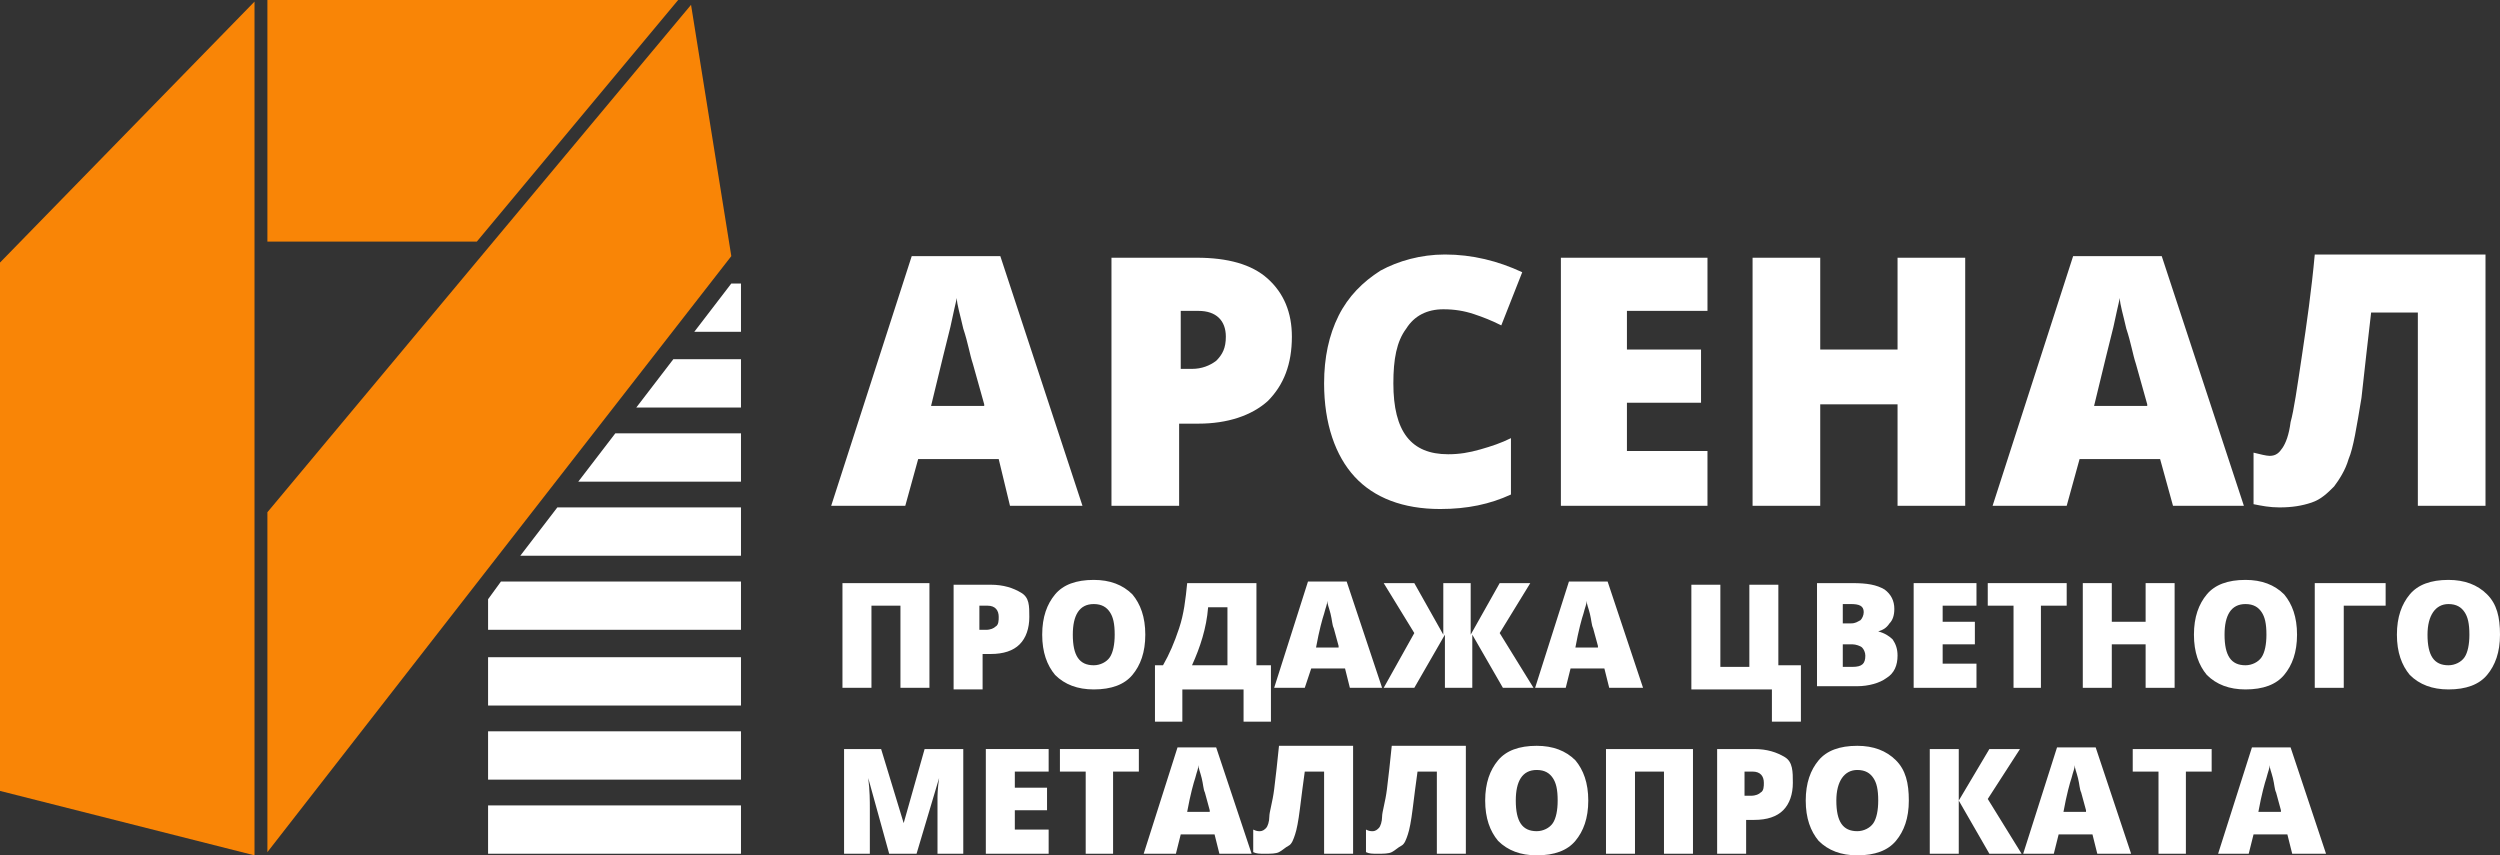 <?xml version="1.0" encoding="utf-8"?>
<!-- Generator: Adobe Illustrator 22.0.0, SVG Export Plug-In . SVG Version: 6.00 Build 0)  -->
<svg version="1.1" id="Слой_1" xmlns="http://www.w3.org/2000/svg" xmlns:xlink="http://www.w3.org/1999/xlink" x="0px" y="0px"
	 viewBox="0 0 155.2 53.1" style="enable-background:new 0 0 155.2 53.1;" xml:space="preserve">
<rect x="0" y="0" width="155.2" height="53.1" fill="#333333" stroke="none"/>
<style type="text/css">
	.st0{fill:#F98506;}
	.st1{fill:#48443E;}
	.st2{fill:#FFFFFF;}
</style>
<g>
	<polygon class="st0" points="15.8,53.1 0,49.1 0,16.3 15.8,0.1 	"/>
	<polygon class="st0" points="29.6,15 16.6,15 16.6,0 42.1,0 	"/>
	<polygon class="st0" points="16.6,52.9 16.6,31.8 42.9,0.3 45.4,15.9 	"/>
	<g>
		<rect x="30.3" y="50" class="st2" width="15.7" height="3"/>
		<rect x="30.3" y="45.4" class="st2" width="15.7" height="3"/>
		<rect x="30.3" y="40.8" class="st2" width="15.7" height="3"/>
		<polygon class="st2" points="30.3,37.2 30.3,39.1 46,39.1 46,36.1 31.1,36.1 		"/>
		<polygon class="st2" points="34.6,31.5 32.3,34.5 46,34.5 46,31.5 		"/>
		<polygon class="st2" points="38.2,26.9 35.9,29.9 46,29.9 46,26.9 		"/>
		<polygon class="st2" points="41.8,22.3 39.5,25.3 46,25.3 46,22.3 		"/>
		<polygon class="st2" points="45.4,17.6 43.1,20.6 46,20.6 46,17.6 		"/>
	</g>
	<g>
		<path class="st2" d="M57.7,42.7h-1.8v-5.1h-1.8v5.1h-1.8v-6.5h5.4V42.7z"/>
		<path class="st2" d="M63.9,38.3c0,0.7-0.2,1.3-0.6,1.7c-0.4,0.4-1,0.6-1.8,0.6h-0.5v2.2h-1.8v-6.5h2.3c0.8,0,1.4,0.2,1.9,0.5
			S63.9,37.6,63.9,38.3z M60.9,39.1h0.3c0.3,0,0.5-0.1,0.6-0.2c0.2-0.1,0.2-0.4,0.2-0.6c0-0.4-0.2-0.7-0.7-0.7h-0.5V39.1z"/>
		<path class="st2" d="M71.1,39.4c0,1.1-0.3,1.9-0.8,2.5s-1.3,0.9-2.4,0.9c-1,0-1.8-0.3-2.4-0.9c-0.5-0.6-0.8-1.4-0.8-2.5
			c0-1.1,0.3-1.9,0.8-2.5c0.5-0.6,1.3-0.9,2.4-0.9c1,0,1.8,0.3,2.4,0.9C70.8,37.5,71.1,38.3,71.1,39.4z M66.6,39.4
			c0,1.3,0.4,1.9,1.3,1.9c0.4,0,0.8-0.2,1-0.5s0.3-0.8,0.3-1.4c0-0.7-0.1-1.1-0.3-1.4c-0.2-0.3-0.5-0.5-1-0.5
			C67,37.5,66.6,38.2,66.6,39.4z"/>
		<path class="st2" d="M78.9,44.8h-1.7v-2h-3.8v2h-1.7v-3.5h0.5c0.4-0.7,0.7-1.4,1-2.3s0.4-1.8,0.5-2.8H78v5.1h0.9V44.8z M76.2,41.3
			v-3.6H75c-0.1,1.3-0.5,2.5-1,3.6H76.2z"/>
		<path class="st2" d="M83.8,42.7l-0.3-1.2h-2.1L81,42.7h-1.9l2.1-6.6h2.4l2.2,6.6H83.8z M83.1,40.1L82.8,39
			c-0.1-0.2-0.1-0.5-0.2-0.9c-0.1-0.4-0.2-0.6-0.2-0.8c0,0.2-0.1,0.4-0.2,0.8c-0.1,0.3-0.3,1-0.5,2.1H83.1z"/>
		<path class="st2" d="M87.8,39.3l-1.9-3.1h1.9l1.8,3.2v-3.2h1.7v3.2l1.8-3.2H95l-1.9,3.1l2.1,3.4h-1.9l-1.9-3.3v3.3h-1.7v-3.3
			l-1.9,3.3h-1.9L87.8,39.3z"/>
		<path class="st2" d="M99.9,42.7l-0.3-1.2h-2.1l-0.3,1.2h-1.9l2.1-6.6h2.4l2.2,6.6H99.9z M99.2,40.1L98.9,39
			c-0.1-0.2-0.1-0.5-0.2-0.9c-0.1-0.4-0.2-0.6-0.2-0.8c0,0.2-0.1,0.4-0.2,0.8c-0.1,0.3-0.3,1-0.5,2.1H99.2z"/>
		<path class="st2" d="M110.4,41.3h1.4v3.5H110v-2h-5v-6.5h1.8v5.1h1.8v-5.1h1.8V41.3z"/>
		<path class="st2" d="M112.7,36.2h2.3c0.9,0,1.5,0.1,2,0.4c0.4,0.3,0.6,0.7,0.6,1.2c0,0.4-0.1,0.7-0.3,0.9
			c-0.2,0.3-0.4,0.4-0.7,0.5v0c0.4,0.1,0.7,0.3,0.9,0.5c0.2,0.3,0.3,0.6,0.3,1c0,0.6-0.2,1.1-0.7,1.4c-0.4,0.3-1.1,0.5-1.8,0.5h-2.5
			V36.2z M114.4,38.7h0.5c0.3,0,0.4-0.1,0.6-0.2c0.1-0.1,0.2-0.3,0.2-0.5c0-0.4-0.3-0.5-0.8-0.5h-0.5V38.7z M114.4,40v1.4h0.6
			c0.6,0,0.8-0.2,0.8-0.7c0-0.2-0.1-0.4-0.2-0.5c-0.1-0.1-0.4-0.2-0.6-0.2H114.4z"/>
		<path class="st2" d="M122.7,42.7h-3.9v-6.5h3.9v1.4h-2.1v1h2v1.4h-2v1.2h2.1V42.7z"/>
		<path class="st2" d="M126.8,42.7h-1.8v-5.1h-1.6v-1.4h4.9v1.4h-1.6V42.7z"/>
		<path class="st2" d="M135,42.7h-1.8v-2.7h-2.1v2.7h-1.8v-6.5h1.8v2.4h2.1v-2.4h1.8V42.7z"/>
		<path class="st2" d="M142.6,39.4c0,1.1-0.3,1.9-0.8,2.5s-1.3,0.9-2.4,0.9c-1,0-1.8-0.3-2.4-0.9c-0.5-0.6-0.8-1.4-0.8-2.5
			c0-1.1,0.3-1.9,0.8-2.5c0.5-0.6,1.3-0.9,2.4-0.9c1,0,1.8,0.3,2.4,0.9C142.3,37.5,142.6,38.3,142.6,39.4z M138.1,39.4
			c0,1.3,0.4,1.9,1.3,1.9c0.4,0,0.8-0.2,1-0.5s0.3-0.8,0.3-1.4c0-0.7-0.1-1.1-0.3-1.4c-0.2-0.3-0.5-0.5-1-0.5
			C138.5,37.5,138.1,38.2,138.1,39.4z"/>
		<path class="st2" d="M148.1,36.2v1.4h-2.6v5.1h-1.8v-6.5H148.1z"/>
		<path class="st2" d="M155.2,39.4c0,1.1-0.3,1.9-0.8,2.5s-1.3,0.9-2.4,0.9c-1,0-1.8-0.3-2.4-0.9c-0.5-0.6-0.8-1.4-0.8-2.5
			c0-1.1,0.3-1.9,0.8-2.5c0.5-0.6,1.3-0.9,2.4-0.9c1,0,1.8,0.3,2.4,0.9C155,37.5,155.2,38.3,155.2,39.4z M150.7,39.4
			c0,1.3,0.4,1.9,1.3,1.9c0.4,0,0.8-0.2,1-0.5s0.3-0.8,0.3-1.4c0-0.7-0.1-1.1-0.3-1.4c-0.2-0.3-0.5-0.5-1-0.5
			C151.2,37.5,150.7,38.2,150.7,39.4z"/>
		<path class="st2" d="M55.2,53l-1.3-4.7h0c0.1,0.8,0.1,1.4,0.1,1.9V53h-1.6v-6.5h2.3l1.4,4.6h0l1.3-4.6h2.4V53h-1.6v-2.9
			c0-0.1,0-0.3,0-0.5c0-0.2,0-0.6,0.1-1.3h0L56.9,53H55.2z"/>
		<path class="st2" d="M65.1,53h-3.9v-6.5h3.9v1.4H63v1h2v1.4h-2v1.2h2.1V53z"/>
		<path class="st2" d="M69.2,53h-1.8v-5.1h-1.6v-1.4h4.9v1.4h-1.6V53z"/>
		<path class="st2" d="M75.7,53l-0.3-1.2h-2.1L73,53H71l2.1-6.6h2.4l2.2,6.6H75.7z M75.1,50.3l-0.3-1.1c-0.1-0.2-0.1-0.5-0.2-0.9
			c-0.1-0.4-0.2-0.6-0.2-0.8c0,0.2-0.1,0.4-0.2,0.8c-0.1,0.3-0.3,1-0.5,2.1H75.1z"/>
		<path class="st2" d="M84,53h-1.8v-5.1H81c-0.1,0.7-0.2,1.5-0.3,2.3c-0.1,0.8-0.2,1.3-0.3,1.6c-0.1,0.3-0.2,0.6-0.4,0.7
			s-0.4,0.3-0.6,0.4s-0.5,0.1-0.9,0.1c-0.3,0-0.5,0-0.7-0.1v-1.4c0.2,0.1,0.3,0.1,0.4,0.1c0.2,0,0.3-0.1,0.4-0.2
			c0.1-0.1,0.2-0.4,0.2-0.7s0.2-0.9,0.3-1.7c0.1-0.8,0.2-1.7,0.3-2.7H84V53z"/>
		<path class="st2" d="M91,53h-1.8v-5.1H88c-0.1,0.7-0.2,1.5-0.3,2.3c-0.1,0.8-0.2,1.3-0.3,1.6c-0.1,0.3-0.2,0.6-0.4,0.7
			s-0.4,0.3-0.6,0.4s-0.5,0.1-0.9,0.1c-0.3,0-0.5,0-0.7-0.1v-1.4c0.2,0.1,0.3,0.1,0.4,0.1c0.2,0,0.3-0.1,0.4-0.2
			c0.1-0.1,0.2-0.4,0.2-0.7s0.2-0.9,0.3-1.7c0.1-0.8,0.2-1.7,0.3-2.7H91V53z"/>
		<path class="st2" d="M98.6,49.7c0,1.1-0.3,1.9-0.8,2.5s-1.3,0.9-2.4,0.9c-1,0-1.8-0.3-2.4-0.9c-0.5-0.6-0.8-1.4-0.8-2.5
			c0-1.1,0.3-1.9,0.8-2.5c0.5-0.6,1.3-0.9,2.4-0.9c1,0,1.8,0.3,2.4,0.9C98.3,47.8,98.6,48.6,98.6,49.7z M94.1,49.7
			c0,1.3,0.4,1.9,1.3,1.9c0.4,0,0.8-0.2,1-0.5s0.3-0.8,0.3-1.4c0-0.7-0.1-1.1-0.3-1.4c-0.2-0.3-0.5-0.5-1-0.5
			C94.5,47.8,94.1,48.5,94.1,49.7z"/>
		<path class="st2" d="M105.1,53h-1.8v-5.1h-1.8V53h-1.8v-6.5h5.4V53z"/>
		<path class="st2" d="M111.3,48.6c0,0.7-0.2,1.3-0.6,1.7c-0.4,0.4-1,0.6-1.8,0.6h-0.5V53h-1.8v-6.5h2.3c0.8,0,1.4,0.2,1.9,0.5
			S111.3,47.9,111.3,48.6z M108.4,49.4h0.3c0.3,0,0.5-0.1,0.6-0.2c0.2-0.1,0.2-0.4,0.2-0.6c0-0.4-0.2-0.7-0.7-0.7h-0.5V49.4z"/>
		<path class="st2" d="M118.5,49.7c0,1.1-0.3,1.9-0.8,2.5s-1.3,0.9-2.4,0.9c-1,0-1.8-0.3-2.4-0.9c-0.5-0.6-0.8-1.4-0.8-2.5
			c0-1.1,0.3-1.9,0.8-2.5c0.5-0.6,1.3-0.9,2.4-0.9c1,0,1.8,0.3,2.4,0.9C118.3,47.8,118.5,48.6,118.5,49.7z M114,49.7
			c0,1.3,0.4,1.9,1.3,1.9c0.4,0,0.8-0.2,1-0.5s0.3-0.8,0.3-1.4c0-0.7-0.1-1.1-0.3-1.4c-0.2-0.3-0.5-0.5-1-0.5
			C114.5,47.8,114,48.5,114,49.7z"/>
		<path class="st2" d="M125.5,53h-2l-1.9-3.3V53h-1.8v-6.5h1.8v3.2l1.9-3.2h1.9l-2,3.1L125.5,53z"/>
		<path class="st2" d="M130.2,53l-0.3-1.2h-2.1l-0.3,1.2h-1.9l2.1-6.6h2.4l2.2,6.6H130.2z M129.5,50.3l-0.3-1.1
			c-0.1-0.2-0.1-0.5-0.2-0.9c-0.1-0.4-0.2-0.6-0.2-0.8c0,0.2-0.1,0.4-0.2,0.8c-0.1,0.3-0.3,1-0.5,2.1H129.5z"/>
		<path class="st2" d="M135.7,53H134v-5.1h-1.6v-1.4h4.9v1.4h-1.6V53z"/>
		<path class="st2" d="M142.3,53l-0.3-1.2h-2.1l-0.3,1.2h-1.9l2.1-6.6h2.4l2.2,6.6H142.3z M141.6,50.3l-0.3-1.1
			c-0.1-0.2-0.1-0.5-0.2-0.9c-0.1-0.4-0.2-0.6-0.2-0.8c0,0.2-0.1,0.4-0.2,0.8c-0.1,0.3-0.3,1-0.5,2.1H141.6z"/>
	</g>
	<g>
		<path class="st2" d="M62.7,31.4L62,28.5h-5l-0.8,2.9h-4.6l5-15.5h5.5l5.1,15.5H62.7z M61.1,25.1l-0.7-2.5
			c-0.2-0.6-0.3-1.3-0.6-2.2c-0.2-0.9-0.4-1.5-0.4-1.9c-0.1,0.4-0.2,0.9-0.4,1.8c-0.2,0.8-0.6,2.4-1.2,4.9H61.1z"/>
		<path class="st2" d="M80.2,20.9c0,1.7-0.5,3-1.5,4c-1,0.9-2.5,1.4-4.3,1.4h-1.2v5.1H69V16h5.3c1.9,0,3.4,0.4,4.4,1.3
			C79.7,18.2,80.2,19.4,80.2,20.9z M73.2,22.9H74c0.6,0,1.1-0.2,1.5-0.5c0.4-0.4,0.6-0.8,0.6-1.5c0-1-0.6-1.6-1.7-1.6h-1.1V22.9z"/>
		<path class="st2" d="M89.6,19.2c-1,0-1.8,0.4-2.3,1.2c-0.6,0.8-0.8,1.9-0.8,3.4c0,3,1.1,4.4,3.4,4.4c0.7,0,1.3-0.1,2-0.3
			s1.3-0.4,1.9-0.7v3.5c-1.3,0.6-2.7,0.9-4.4,0.9c-2.3,0-4.1-0.7-5.3-2c-1.2-1.3-1.9-3.3-1.9-5.8c0-1.6,0.3-3,0.9-4.2
			c0.6-1.2,1.5-2.1,2.6-2.8c1.1-0.6,2.5-1,4-1c1.7,0,3.3,0.4,4.8,1.1l-1.3,3.3c-0.6-0.3-1.1-0.5-1.7-0.7S90.3,19.2,89.6,19.2z"/>
		<path class="st2" d="M106,31.4h-9.1V16h9.1v3.3h-5v2.4h4.6v3.3H101V28h5V31.4z"/>
		<path class="st2" d="M122,31.4h-4.2v-6.3H113v6.3h-4.2V16h4.2v5.7h4.8V16h4.2V31.4z"/>
		<path class="st2" d="M134.9,31.4l-0.8-2.9h-5l-0.8,2.9h-4.6l5-15.5h5.5l5.1,15.5H134.9z M133.3,25.1l-0.7-2.5
			c-0.2-0.6-0.3-1.3-0.6-2.2c-0.2-0.9-0.4-1.5-0.4-1.9c-0.1,0.4-0.2,0.9-0.4,1.8c-0.2,0.8-0.6,2.4-1.2,4.9H133.3z"/>
		<path class="st2" d="M154.3,31.4h-4.2v-12h-2.9c-0.2,1.7-0.4,3.5-0.6,5.3c-0.3,1.8-0.5,3.1-0.8,3.8c-0.2,0.7-0.6,1.3-0.9,1.7
			c-0.4,0.4-0.8,0.8-1.4,1c-0.6,0.2-1.2,0.3-2,0.3c-0.6,0-1.1-0.1-1.6-0.2v-3.2c0.4,0.1,0.8,0.2,1,0.2c0.4,0,0.6-0.2,0.8-0.5
			c0.2-0.3,0.4-0.8,0.5-1.6c0.2-0.7,0.4-2.1,0.7-4.1c0.3-2,0.6-4.1,0.8-6.3h10.6V31.4z"/>
	</g>
</g>
</svg>
